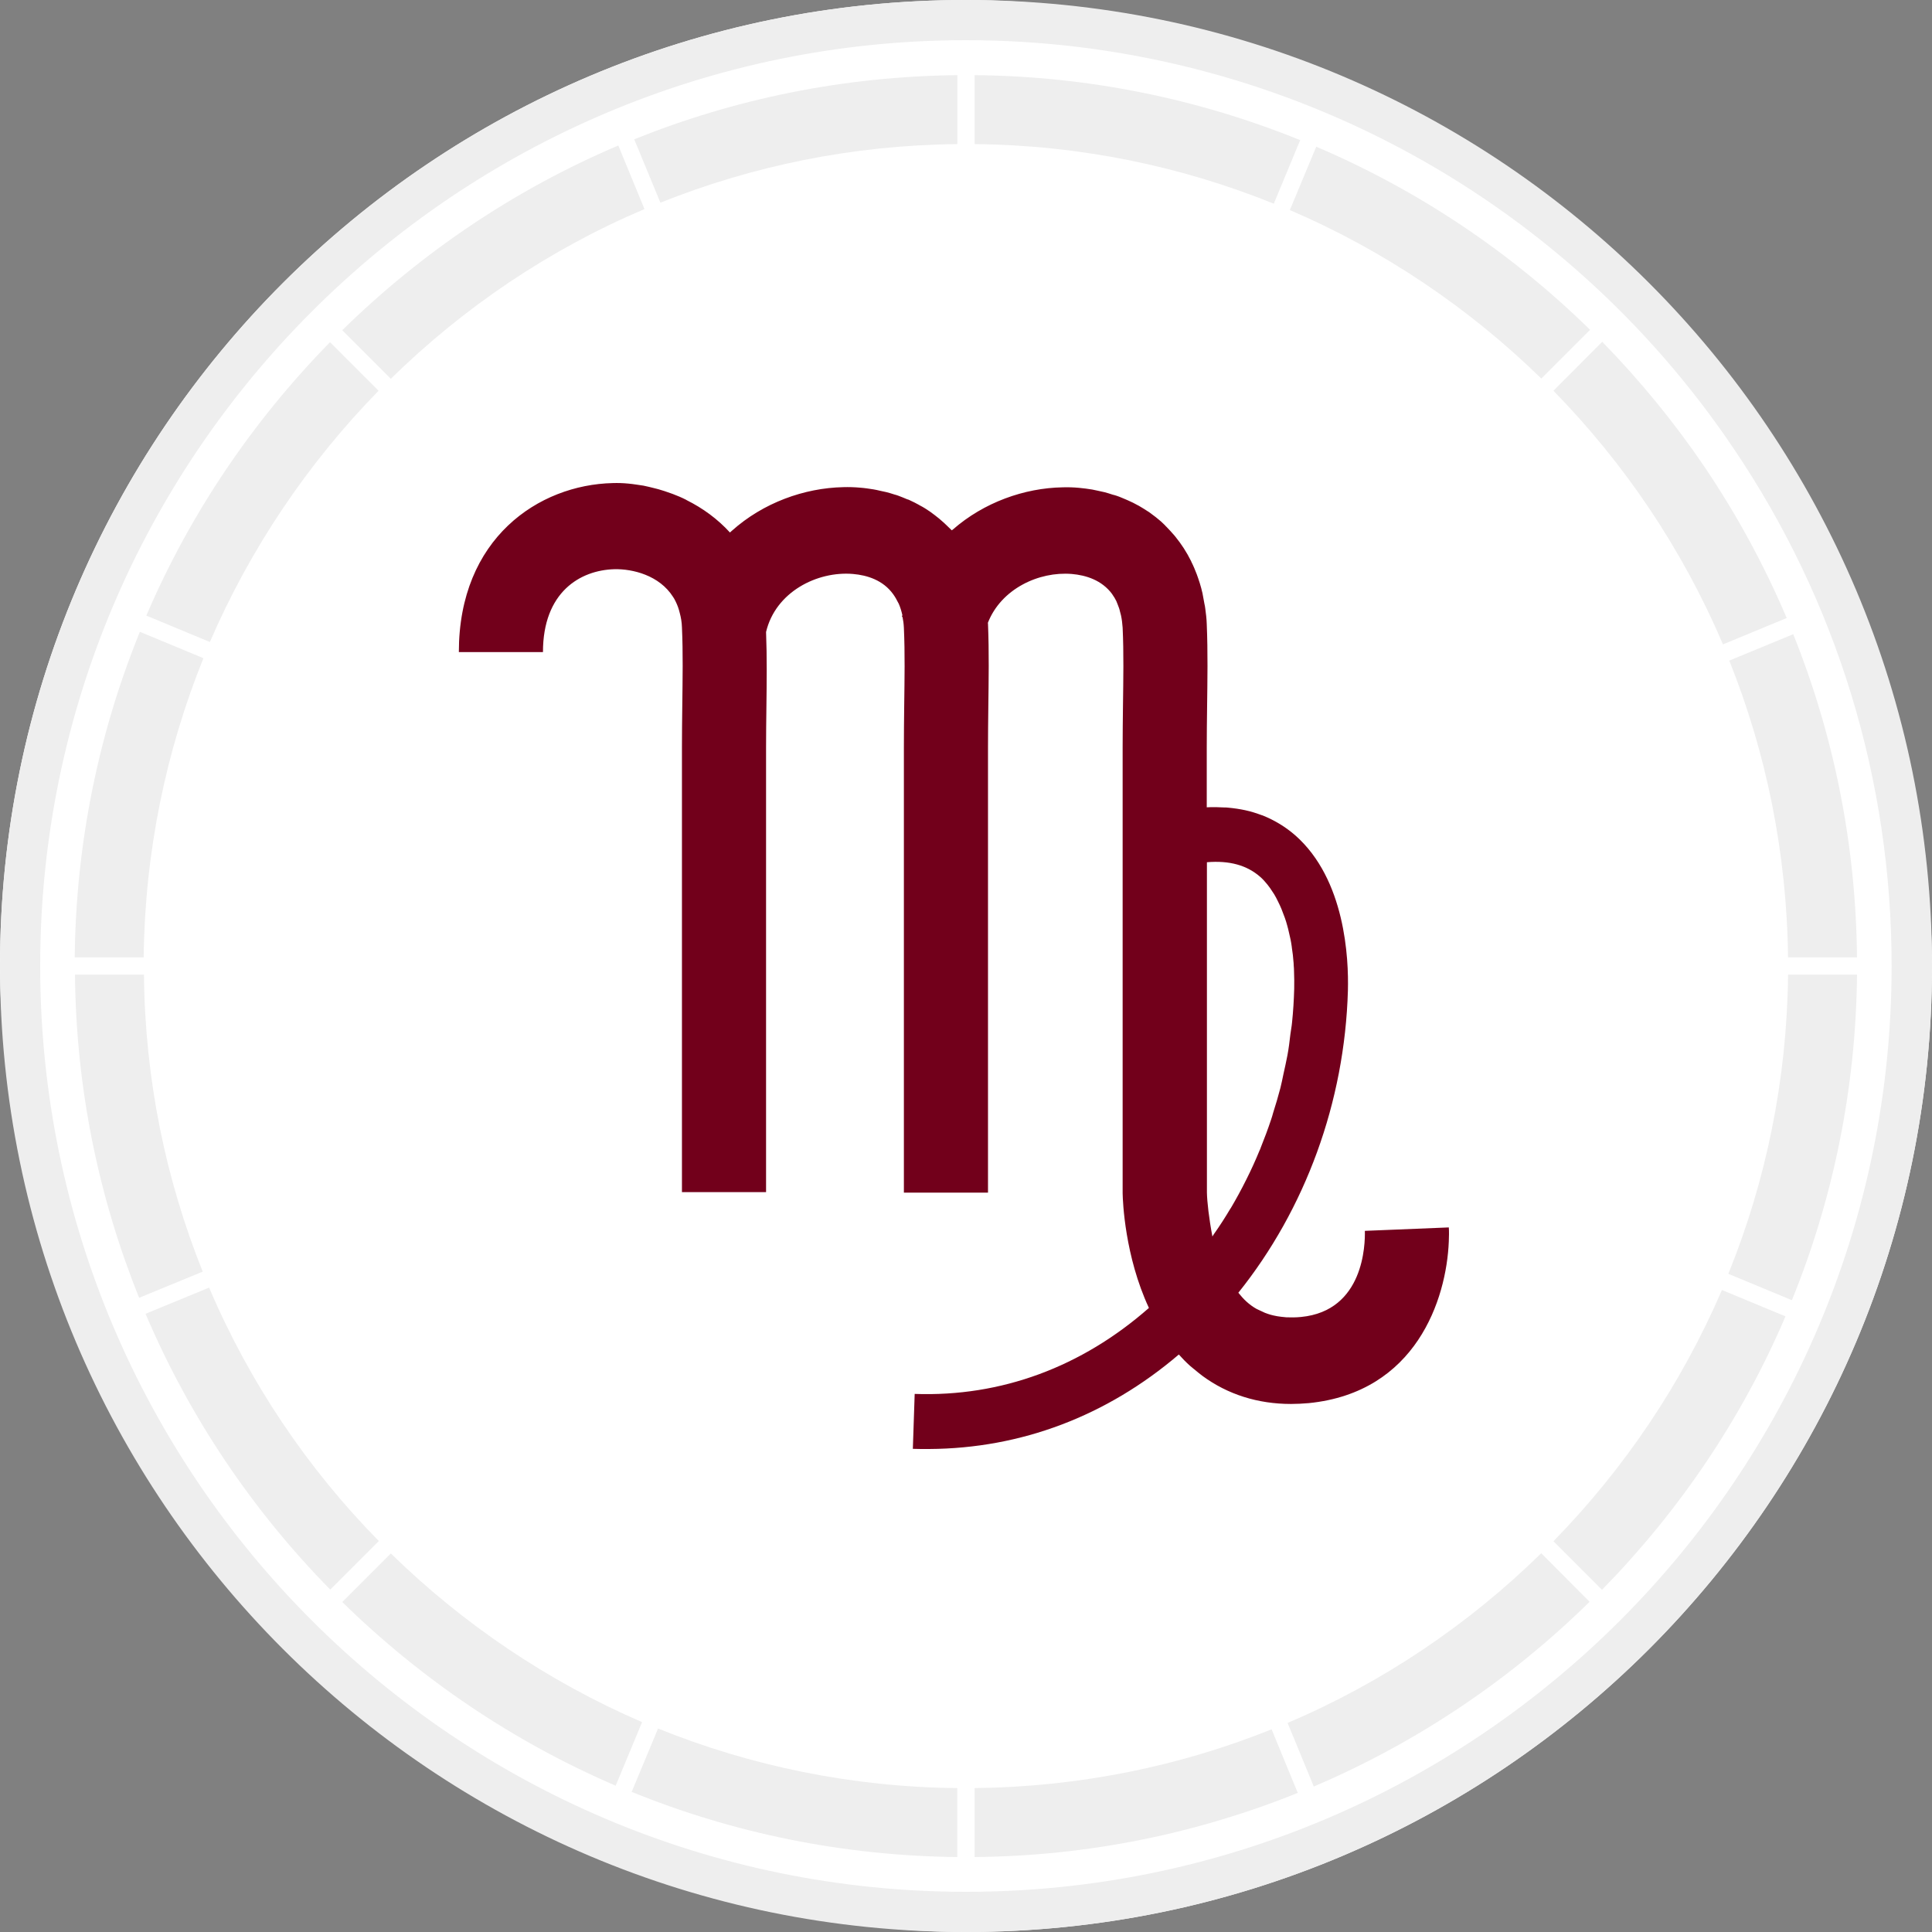 <svg xmlns="http://www.w3.org/2000/svg" width="80" height="80" viewBox="0 0 80 80" fill="none"><rect x="0" y="0" width="80" height="80" fill="#808080" stroke="none"/><rect width="80" height="80" rx="40" fill="white"></rect><path d="M59.992 51.404C59.999 51.2 60.006 51.002 59.992 50.825L56.516 50.967C56.53 51.517 56.481 54.279 53.873 54.533C53.659 54.554 53.459 54.554 53.267 54.547C53.198 54.54 53.129 54.533 53.06 54.526C52.95 54.512 52.84 54.498 52.73 54.47C52.654 54.449 52.572 54.434 52.503 54.406C52.413 54.378 52.331 54.343 52.248 54.3C52.179 54.265 52.103 54.237 52.035 54.201C51.883 54.117 51.739 54.011 51.608 53.891C51.491 53.785 51.381 53.657 51.277 53.53C54.051 50.069 55.683 45.634 55.814 41.015C55.848 39.694 55.71 36.417 53.632 34.588C53.225 34.234 52.778 33.966 52.289 33.768C52.282 33.761 52.269 33.761 52.262 33.761C52.035 33.676 51.8 33.599 51.56 33.549C51.332 33.5 51.092 33.465 50.851 33.443C50.802 33.436 50.761 33.436 50.713 33.436C50.472 33.422 50.224 33.415 49.969 33.429V30.95C49.969 30.399 49.976 29.841 49.983 29.29C49.997 28.167 50.018 27.002 49.969 25.844C49.963 25.618 49.935 25.406 49.907 25.194C49.901 25.13 49.887 25.067 49.873 25.003C49.846 24.855 49.818 24.707 49.791 24.558C49.777 24.495 49.756 24.431 49.742 24.36C49.701 24.212 49.66 24.071 49.611 23.937C49.591 23.887 49.577 23.831 49.556 23.781C49.488 23.605 49.419 23.435 49.336 23.273C49.329 23.259 49.329 23.252 49.322 23.238C49.137 22.863 48.916 22.524 48.662 22.213C48.648 22.199 48.641 22.185 48.627 22.171C48.524 22.051 48.414 21.931 48.304 21.818C48.304 21.818 48.304 21.818 48.297 21.811C48.283 21.797 48.262 21.782 48.249 21.761C48.235 21.747 48.221 21.733 48.207 21.719C48.125 21.634 48.035 21.556 47.946 21.486C47.884 21.436 47.829 21.387 47.767 21.345C47.698 21.295 47.636 21.246 47.567 21.196C47.56 21.196 47.56 21.189 47.553 21.189C47.422 21.105 47.292 21.02 47.154 20.942C47.14 20.935 47.127 20.928 47.113 20.921C46.982 20.85 46.851 20.78 46.714 20.723C46.679 20.709 46.652 20.695 46.617 20.681C46.493 20.631 46.376 20.575 46.245 20.532C46.19 20.511 46.128 20.497 46.073 20.483C45.963 20.448 45.86 20.412 45.75 20.384C45.653 20.363 45.557 20.342 45.461 20.32C45.385 20.306 45.302 20.285 45.227 20.271C45.048 20.243 44.862 20.215 44.676 20.2C44.456 20.179 44.228 20.172 44.001 20.179C42.418 20.207 40.739 20.801 39.451 21.931C39.444 21.938 39.438 21.938 39.431 21.945C39.424 21.952 39.417 21.952 39.41 21.959C39.362 21.91 39.307 21.86 39.258 21.811C39.148 21.698 39.025 21.592 38.901 21.486C38.901 21.486 38.901 21.486 38.894 21.479C38.77 21.38 38.646 21.281 38.515 21.189C38.508 21.182 38.501 21.182 38.495 21.175C38.371 21.09 38.24 21.006 38.102 20.935C38.088 20.928 38.068 20.921 38.054 20.907C37.93 20.836 37.799 20.773 37.661 20.709C37.634 20.695 37.6 20.681 37.565 20.674C37.441 20.624 37.317 20.568 37.194 20.525C37.138 20.504 37.09 20.49 37.035 20.476C36.925 20.441 36.815 20.405 36.698 20.377C36.615 20.356 36.526 20.342 36.436 20.32C36.347 20.299 36.257 20.278 36.168 20.264C35.989 20.236 35.803 20.207 35.61 20.193C35.383 20.172 35.149 20.165 34.915 20.172C33.304 20.207 31.604 20.815 30.303 21.98C30.289 21.994 30.268 22.009 30.255 22.023C30.248 22.03 30.234 22.037 30.227 22.051C29.711 21.486 29.098 21.041 28.431 20.709C28.424 20.702 28.417 20.702 28.41 20.695C28.231 20.603 28.045 20.525 27.859 20.455C27.832 20.448 27.804 20.433 27.777 20.426C27.605 20.363 27.433 20.306 27.26 20.257C27.205 20.243 27.15 20.229 27.095 20.215C26.944 20.179 26.792 20.137 26.641 20.109C26.544 20.095 26.448 20.08 26.352 20.066C26.242 20.052 26.125 20.031 26.014 20.024C25.801 20.003 25.588 19.996 25.374 20.003C22.304 20.073 19 22.291 19 27.002H19.681H22.483C22.483 24.523 24.018 23.605 25.45 23.569C26.193 23.555 27.302 23.817 27.873 24.721C27.887 24.749 27.907 24.77 27.921 24.798C27.997 24.94 28.066 25.088 28.114 25.258C28.128 25.3 28.135 25.342 28.148 25.385C28.197 25.568 28.231 25.759 28.238 25.978C28.286 27.037 28.265 28.097 28.252 29.22C28.245 29.792 28.238 30.364 28.238 30.929V46.531V49.363H28.892H31.721V45.556V30.95C31.721 30.399 31.728 29.848 31.735 29.29C31.748 28.273 31.762 27.221 31.721 26.169C32.113 24.509 33.841 23.64 35.321 23.767C35.906 23.817 36.567 24.021 36.987 24.608C37.063 24.714 37.132 24.834 37.194 24.961C37.2 24.975 37.207 24.982 37.214 24.996C37.276 25.137 37.324 25.293 37.365 25.469C37.359 25.491 37.352 25.512 37.345 25.54L37.372 25.547C37.4 25.688 37.421 25.837 37.428 25.999C37.476 27.058 37.455 28.118 37.441 29.241C37.434 29.813 37.428 30.385 37.428 30.95V42.54V49.384H38.081H40.911V39.503V30.95C40.911 30.399 40.917 29.848 40.924 29.29C40.938 28.167 40.959 27.002 40.911 25.837C40.911 25.823 40.911 25.808 40.904 25.794C41.454 24.382 43.017 23.654 44.38 23.767C44.965 23.817 45.626 24.021 46.053 24.601C46.06 24.608 46.06 24.615 46.06 24.615C46.121 24.7 46.177 24.791 46.225 24.89C46.245 24.94 46.266 24.996 46.287 25.046C46.321 25.13 46.356 25.222 46.376 25.321C46.39 25.37 46.404 25.42 46.417 25.476C46.452 25.639 46.473 25.801 46.486 25.992C46.535 27.044 46.514 28.104 46.5 29.227C46.493 29.799 46.486 30.371 46.486 30.943V49.413C46.493 49.752 46.576 52.012 47.574 54.159C44.793 56.603 41.461 57.846 37.875 57.719L37.799 59.993C37.992 60 38.185 60 38.384 60C38.412 60 38.446 60 38.474 60C42.281 59.979 45.825 58.637 48.813 56.087C48.958 56.25 49.109 56.405 49.274 56.553C49.322 56.596 49.377 56.638 49.426 56.68C49.433 56.688 49.439 56.688 49.446 56.695C49.563 56.793 49.673 56.885 49.797 56.977C50.837 57.74 52.083 58.135 53.459 58.135C53.7 58.135 53.948 58.121 54.196 58.1C58.629 57.655 59.896 53.813 59.992 51.404ZM49.976 49.384V35.703C50.906 35.626 51.635 35.824 52.193 36.318C52.296 36.41 52.392 36.516 52.482 36.629C52.551 36.714 52.62 36.812 52.682 36.911C52.709 36.947 52.737 36.989 52.757 37.024C52.812 37.116 52.867 37.215 52.916 37.321C52.943 37.377 52.971 37.434 52.998 37.49C53.04 37.589 53.088 37.688 53.122 37.794C53.15 37.865 53.177 37.935 53.205 38.013C53.239 38.112 53.274 38.218 53.301 38.324C53.329 38.416 53.349 38.508 53.37 38.599C53.391 38.698 53.418 38.797 53.439 38.903C53.459 38.995 53.473 39.094 53.487 39.186C53.487 39.207 53.494 39.228 53.494 39.249C53.508 39.348 53.521 39.44 53.535 39.546C53.542 39.623 53.549 39.701 53.556 39.779C53.563 39.842 53.57 39.913 53.57 39.977C53.577 40.061 53.583 40.139 53.583 40.224C53.59 40.457 53.597 40.697 53.59 40.944C53.577 41.41 53.549 41.877 53.501 42.336C53.487 42.498 53.453 42.66 53.432 42.83C53.398 43.127 53.363 43.416 53.308 43.706C53.26 43.967 53.198 44.228 53.143 44.483C53.102 44.673 53.067 44.864 53.019 45.048C52.929 45.394 52.826 45.74 52.716 46.086C52.688 46.178 52.668 46.27 52.633 46.361C52.503 46.75 52.358 47.138 52.207 47.513C52.193 47.555 52.179 47.597 52.158 47.633C51.993 48.035 51.814 48.431 51.615 48.827C51.608 48.841 51.601 48.855 51.594 48.869C51.401 49.257 51.188 49.646 50.968 50.02C50.961 50.027 50.954 50.041 50.947 50.048C50.734 50.408 50.506 50.762 50.266 51.101C50.245 51.129 50.224 51.164 50.203 51.2C50.059 50.444 49.983 49.752 49.976 49.384Z" fill="#72001B"></path><path d="M53.838 5.802C49.608 4.089 45.048 3.153 40.355 3.112V5.967C44.734 6.009 48.913 6.886 52.745 8.434L53.838 5.802Z" fill="#EEEEEE"></path><path d="M27.346 8.392C31.153 6.869 35.3 6.009 39.645 5.967V3.112C34.919 3.162 30.408 4.097 26.262 5.769L27.346 8.392Z" fill="#EEEEEE"></path><path d="M26.686 8.657L25.602 6.025C21.314 7.846 17.449 10.461 14.172 13.673L16.183 15.684C19.196 12.729 22.746 10.329 26.686 8.657Z" fill="#EEEEEE"></path><path d="M8.424 27.254L5.792 26.162C4.095 30.333 3.143 34.885 3.094 39.644H5.949C5.999 35.266 6.876 31.086 8.424 27.254Z" fill="#EEEEEE"></path><path d="M15.676 16.18L13.665 14.169C10.478 17.422 7.879 21.245 6.059 25.491L8.69 26.584C10.371 22.694 12.754 19.168 15.676 16.18Z" fill="#EEEEEE"></path><path d="M74.039 39.644H76.894C76.853 35.009 75.951 30.49 74.254 26.261L71.606 27.354C73.128 31.152 73.989 35.299 74.039 39.644Z" fill="#EEEEEE"></path><path d="M63.822 15.675L65.841 13.656C62.547 10.428 58.699 7.863 54.503 6.075L53.41 8.698C57.308 10.37 60.834 12.754 63.822 15.675Z" fill="#EEEEEE"></path><path d="M71.343 26.683L73.983 25.591C73.064 23.422 71.93 21.337 70.598 19.358C69.323 17.48 67.9 15.742 66.344 14.153L64.324 16.18C67.271 19.193 69.671 22.744 71.343 26.683Z" fill="#EEEEEE"></path><path d="M16.183 64.325L14.172 66.336C17.424 69.522 21.256 72.121 25.494 73.942L26.587 71.31C22.697 69.63 19.171 67.246 16.183 64.325Z" fill="#EEEEEE"></path><path d="M40.355 74.041V76.896C45.081 76.855 49.592 75.911 53.738 74.24L52.654 71.608C48.839 73.139 44.701 73.991 40.355 74.041Z" fill="#EEEEEE"></path><path d="M5.961 40.356H3.105C3.147 45.082 4.09 49.593 5.762 53.739L8.394 52.655C6.863 48.839 6.002 44.701 5.961 40.356Z" fill="#EEEEEE"></path><path d="M64.324 63.819L66.335 65.831C69.522 62.578 72.121 58.754 73.933 54.508L71.301 53.416C69.629 57.306 67.246 60.832 64.324 63.819Z" fill="#EEEEEE"></path><path d="M71.566 52.746L74.198 53.838C75.895 49.667 76.847 45.115 76.896 40.356H74.041C73.991 44.734 73.122 48.914 71.566 52.746Z" fill="#EEEEEE"></path><path d="M53.316 71.343L54.401 73.975C58.68 72.154 62.553 69.539 65.822 66.327L63.819 64.316C60.807 67.271 57.248 69.671 53.316 71.343Z" fill="#EEEEEE"></path><path d="M8.659 53.317L6.027 54.401C7.848 58.688 10.463 62.553 13.675 65.822L15.686 63.811C12.731 60.807 10.331 57.248 8.659 53.317Z" fill="#EEEEEE"></path><path d="M40 0C17.91 0 0 17.91 0 40C0 62.09 17.91 80 40 80C62.09 80 80 62.09 80 40C80 17.91 62.09 0 40 0ZM40 78.336C18.862 78.336 1.664 61.138 1.664 40C1.664 18.862 18.862 1.664 40 1.664C52.754 1.664 64.639 7.978 71.781 18.564C76.069 24.904 78.328 32.319 78.328 40C78.328 61.138 61.138 78.336 40 78.336Z" fill="#EEEEEE"></path><path d="M26.156 74.198C30.328 75.895 34.88 76.847 39.639 76.896V74.041C35.26 73.999 31.081 73.122 27.249 71.575L26.156 74.198Z" fill="#EEEEEE"></path></svg>